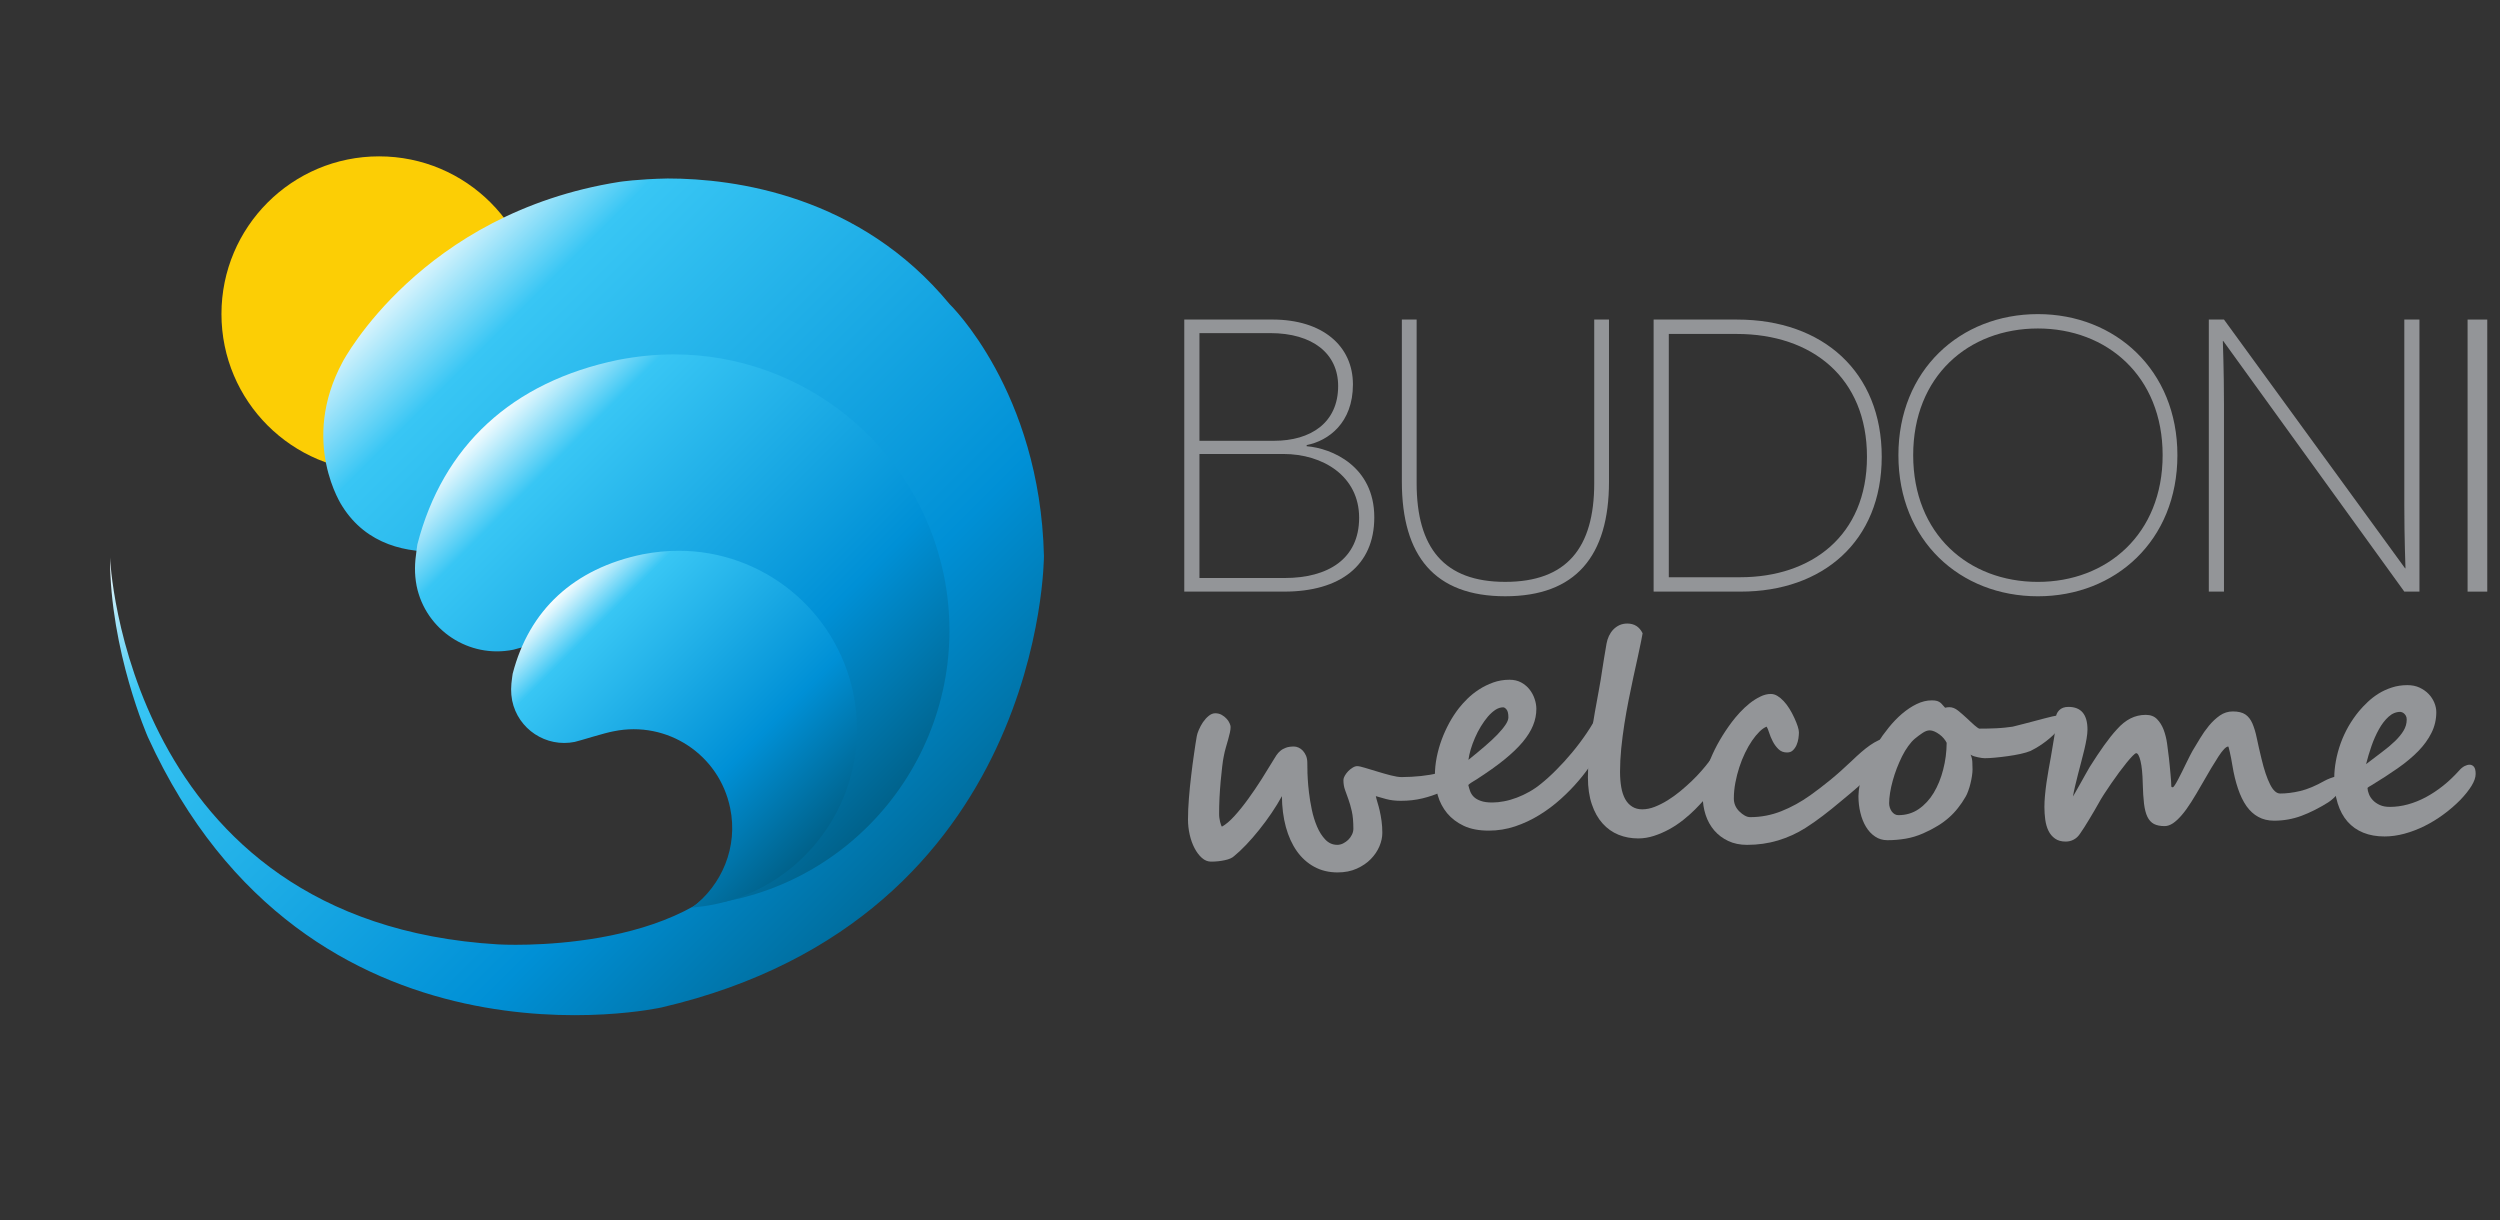 <?xml version="1.0" encoding="UTF-8"?>
<svg width="127px" height="62px" viewBox="0 0 127 62" version="1.1" xmlns="http://www.w3.org/2000/svg" xmlns:xlink="http://www.w3.org/1999/xlink">
    <rect x="0" y="0" width="127" height="62" fill="#333333" stroke="none"/>
    <title>locus</title>
    <defs>
        <linearGradient x1="0.014%" y1="49.985%" x2="100.014%" y2="49.985%" id="linearGradient-1">
            <stop stop-color="#FFFFFF" offset="0%"></stop>
            <stop stop-color="#FFFFFF" offset="2%"></stop>
            <stop stop-color="#38C6F4" offset="15%"></stop>
            <stop stop-color="#0090D6" offset="64%"></stop>
            <stop stop-color="#00587B" offset="100%"></stop>
        </linearGradient>
        <linearGradient x1="0.022%" y1="50.022%" x2="99.99%" y2="50.022%" id="linearGradient-2">
            <stop stop-color="#FFFFFF" offset="0%"></stop>
            <stop stop-color="#FFFFFF" offset="2%"></stop>
            <stop stop-color="#38C6F4" offset="15%"></stop>
            <stop stop-color="#0090D6" offset="64%"></stop>
            <stop stop-color="#00587B" offset="100%"></stop>
        </linearGradient>
        <linearGradient x1="0.022%" y1="50.02%" x2="99.99%" y2="50.02%" id="linearGradient-3">
            <stop stop-color="#FFFFFF" offset="0%"></stop>
            <stop stop-color="#FFFFFF" offset="2%"></stop>
            <stop stop-color="#38C6F4" offset="15%"></stop>
            <stop stop-color="#0090D6" offset="64%"></stop>
            <stop stop-color="#00587B" offset="100%"></stop>
        </linearGradient>
    </defs>
    <g id="Page-1" stroke="none" stroke-width="1" fill="none" fill-rule="evenodd">
        <g id="03-menu-mobile" transform="translate(-14, -5)">
            <g id="locus" transform="translate(14.761, 5.5)">
                <g id="Group" transform="translate(10.489, 7.443)" fill="#FCCE05" fill-rule="nonzero">
                    <g transform="translate(8.008, 8.008) scale(-1, 1) rotate(-90) translate(-8.008, -8.008)" id="Path">
                        <path d="M8.007,0 C3.585,0 0,3.585 0,8.008 C0,12.431 3.585,16.016 8.007,16.016 C12.431,16.016 16.016,12.431 16.016,8.008 C16.016,3.585 12.431,0 8.007,0"></path>
                    </g>
                </g>
                <g id="Group" transform="translate(0, 0)" fill="url(#linearGradient-1)" fill-rule="nonzero">
                    <g transform="translate(30.5, 30.5) scale(-1, 1) rotate(135) translate(-30.5, -30.5)translate(10.448, 7.419)" id="Path">
                        <path d="M4.818,38.624 C-1.198,30.362 1.329,22.221 1.329,22.221 C2.652,17.77 6.502,17.008 6.502,17.008 C11.074,15.965 13.481,21.7 13.481,21.7 C15.325,28.879 22.424,29.32 22.424,29.32 C33.814,29.32 33.653,19.173 33.653,19.173 C35.057,13.238 27.838,6.861 27.838,6.861 C13.641,-5.732 0.005,6.821 0.005,6.821 C3.374,3.452 7.826,1.728 7.826,1.728 C26.114,-5.09 35.979,10.471 35.979,10.471 C46.527,27.435 33.493,40.429 33.493,40.429 C27.437,46.204 21.06,46.083 21.06,46.083 C13.922,46.765 8.828,42.875 6.422,40.469 C5.379,39.386 4.818,38.624 4.818,38.624 Z"></path>
                    </g>
                </g>
                <g id="Group" transform="translate(15.238, 9.866)" fill="url(#linearGradient-2)" fill-rule="nonzero">
                    <g transform="translate(19.9, 19.9) scale(-1, 1) rotate(135) translate(-19.9, -19.9)translate(5.826, 5.831)" id="Path">
                        <path d="M2.426,19.37 C-0.613,14.755 -0.782,9.971 1.835,5.525 L2.004,5.3 C2.426,4.737 2.764,4.372 3.298,4.006 C5.212,2.74 7.8,3.274 9.067,5.188 C9.348,5.638 10.192,7.27 10.642,7.945 C13.006,11.519 17.79,12.504 21.363,10.14 C23.98,8.424 25.19,5.385 24.768,2.486 C25.134,2.937 25.5,3.415 25.837,3.921 C30.086,10.365 28.314,19.06 21.842,23.337 C16.186,27.051 8.842,26.179 4.227,21.564 C3.552,20.889 2.961,20.157 2.426,19.37 Z"></path>
                    </g>
                </g>
                <g id="Group" transform="translate(21.914, 22.536)" fill="url(#linearGradient-3)" fill-rule="nonzero">
                    <g transform="translate(12.879, 12.879) scale(-1, 1) rotate(135) translate(-12.879, -12.879)translate(3.771, 3.774)" id="Path">
                        <path d="M1.57,12.536 C-0.397,9.549 -0.506,6.453 1.188,3.576 L1.297,3.43 C1.57,3.066 1.789,2.829 2.135,2.592 C3.373,1.773 5.048,2.119 5.868,3.357 C6.05,3.649 6.596,4.723 6.888,5.142 C8.417,7.455 11.513,8.092 13.826,6.562 C15.52,5.452 16.303,3.485 16.03,1.609 C16.266,1.9 16.503,2.21 16.722,2.538 C19.471,6.708 18.324,12.335 14.136,15.103 C10.475,17.507 5.722,16.943 2.736,13.956 C2.299,13.519 1.916,13.046 1.57,12.536 Z"></path>
                    </g>
                </g>
                <g id="Group" transform="translate(59.4, 15.733)" fill="#939598" fill-rule="nonzero">
                    <g id="Shape">
                        <path d="M5.093,13.13 C7.303,13.13 8.883,12.163 8.883,10.069 C8.883,7.955 7.047,6.829 5.034,6.829 L0.771,6.829 L0.771,13.13 L5.093,13.13 Z M4.561,6.159 C6.416,6.159 7.817,5.251 7.817,3.376 C7.817,1.737 6.533,0.689 4.363,0.689 L0.771,0.689 L0.771,6.159 L4.561,6.159 Z M6.218,6.436 C7.482,6.534 9.653,7.442 9.653,10.048 C9.653,12.499 7.916,13.821 5.074,13.821 L0,13.821 L0,0 L4.48,0 C7.027,0 8.568,1.341 8.568,3.296 C8.568,5.251 7.325,6.159 6.218,6.377 L6.218,6.436 Z"></path>
                    </g>
                </g>
                <g id="Group" transform="translate(70.453, 15.733)" fill="#939598" fill-rule="nonzero">
                    <g id="Path">
                        <path d="M10.523,8.232 C10.523,12.024 8.825,14.057 5.251,14.057 C1.678,14.057 0,12.024 0,8.232 L0,0 L0.751,0 L0.751,8.311 C0.751,11.608 2.152,13.326 5.251,13.326 C8.37,13.326 9.773,11.608 9.773,8.311 L9.773,0 L10.523,0 L10.523,8.232 Z"></path>
                    </g>
                </g>
                <g id="Group" transform="translate(83.243, 15.734)" fill="#939598" fill-rule="nonzero">
                    <g id="Shape">
                        <path d="M4.403,13.09 C7.996,13.09 10.838,10.996 10.838,6.969 C10.838,2.96 8.054,0.731 4.225,0.731 L0.771,0.731 L0.771,13.09 L4.403,13.09 Z M4.244,0 C8.608,0 11.588,2.664 11.588,6.969 C11.588,11.271 8.588,13.82 4.423,13.82 L0,13.82 L0,0 L4.244,0 Z"></path>
                    </g>
                </g>
                <g id="Group" transform="translate(95.678, 15.457)" fill="#939598" fill-rule="nonzero">
                    <g id="Shape">
                        <path d="M7.086,13.603 C10.58,13.603 13.423,11.192 13.423,7.166 C13.423,3.138 10.58,0.73 7.086,0.73 C3.552,0.73 0.751,3.159 0.751,7.166 C0.751,11.173 3.552,13.603 7.086,13.603 M7.086,0 C11.015,0 14.173,2.843 14.173,7.166 C14.173,11.508 11.015,14.334 7.086,14.334 C3.139,14.334 0,11.508 0,7.166 C0,2.843 3.139,0 7.086,0"></path>
                    </g>
                </g>
                <g id="Group" transform="translate(111.447, 15.733)" fill="#939598" fill-rule="nonzero">
                    <g id="Path">
                        <path d="M0.731,1.086 L0.712,1.086 C0.712,1.105 0.77,2.644 0.77,4.324 L0.77,13.821 L0,13.821 L0,0 L0.77,0 L9.97,12.637 L9.99,12.637 C9.99,12.617 9.931,11.074 9.931,9.436 L9.931,0 L10.7,0 L10.7,13.821 L9.931,13.821 L0.731,1.086 Z"></path>
                    </g>
                </g>
                <g id="Rectangle" transform="translate(124.592, 15.734)" fill="#939598">
                    <rect x="0" y="0" width="1" height="13.82"></rect>
                </g>
                <g id="Group" transform="translate(59.589, 35.734)" fill="#939598" fill-rule="nonzero">
                    <g id="Path">
                        <path d="M13.569,3.402 C13.569,3.472 13.499,3.568 13.36,3.686 C13.221,3.803 13.027,3.918 12.783,4.032 C12.537,4.145 12.245,4.241 11.908,4.324 C11.572,4.406 11.206,4.447 10.812,4.447 C10.528,4.447 10.277,4.416 10.057,4.356 C9.838,4.295 9.667,4.246 9.542,4.21 C9.56,4.299 9.59,4.409 9.627,4.534 C9.667,4.657 9.703,4.798 9.74,4.955 C9.776,5.112 9.807,5.284 9.833,5.472 C9.86,5.66 9.872,5.861 9.872,6.077 C9.872,6.294 9.825,6.52 9.725,6.758 C9.626,6.992 9.481,7.208 9.288,7.406 C9.096,7.603 8.858,7.765 8.574,7.893 C8.291,8.021 7.966,8.085 7.599,8.085 C7.157,8.085 6.761,7.989 6.413,7.799 C6.064,7.609 5.769,7.343 5.528,7.002 C5.287,6.66 5.103,6.253 4.972,5.779 C4.843,5.304 4.776,4.781 4.771,4.21 C4.62,4.487 4.446,4.775 4.243,5.072 C4.042,5.368 3.831,5.653 3.611,5.927 C3.393,6.2 3.172,6.453 2.952,6.684 C2.731,6.915 2.528,7.105 2.345,7.254 C2.249,7.347 2.092,7.416 1.872,7.463 C1.653,7.512 1.418,7.537 1.169,7.537 C1,7.537 0.845,7.471 0.703,7.345 C0.561,7.218 0.437,7.052 0.331,6.85 C0.226,6.649 0.144,6.419 0.086,6.164 C0.029,5.91 0,5.654 0,5.4 C0,5.067 0.015,4.707 0.047,4.317 C0.077,3.927 0.117,3.541 0.163,3.158 C0.208,2.776 0.255,2.411 0.307,2.062 C0.356,1.712 0.403,1.411 0.448,1.155 C0.462,1.073 0.496,0.968 0.553,0.837 C0.607,0.708 0.677,0.58 0.76,0.455 C0.845,0.331 0.942,0.223 1.05,0.135 C1.158,0.045 1.27,0 1.385,0 C1.511,0 1.62,0.029 1.717,0.084 C1.813,0.14 1.895,0.204 1.962,0.279 C2.03,0.353 2.081,0.43 2.114,0.509 C2.149,0.589 2.165,0.649 2.165,0.694 C2.165,0.781 2.152,0.878 2.128,0.986 C2.104,1.094 2.075,1.212 2.038,1.34 C2.002,1.468 1.964,1.6 1.923,1.74 C1.882,1.88 1.847,2.026 1.818,2.181 C1.789,2.314 1.762,2.496 1.736,2.722 C1.709,2.948 1.684,3.195 1.659,3.461 C1.635,3.729 1.616,4.005 1.601,4.291 C1.587,4.579 1.581,4.848 1.581,5.103 C1.581,5.175 1.584,5.247 1.594,5.317 C1.604,5.386 1.616,5.454 1.631,5.515 C1.645,5.576 1.661,5.63 1.678,5.674 C1.694,5.716 1.71,5.746 1.724,5.759 C1.923,5.65 2.136,5.467 2.367,5.212 C2.598,4.957 2.83,4.669 3.063,4.345 C3.297,4.023 3.524,3.688 3.746,3.338 C3.966,2.989 4.167,2.666 4.345,2.368 C4.392,2.286 4.444,2.204 4.496,2.126 C4.55,2.048 4.614,1.976 4.691,1.91 C4.768,1.844 4.861,1.792 4.972,1.751 C5.083,1.709 5.221,1.689 5.384,1.689 C5.461,1.689 5.539,1.708 5.618,1.744 C5.698,1.779 5.77,1.833 5.835,1.902 C5.899,1.972 5.954,2.059 5.999,2.162 C6.041,2.266 6.062,2.387 6.062,2.527 C6.062,2.652 6.064,2.747 6.066,2.816 C6.068,2.884 6.069,2.932 6.069,2.968 L6.069,3.032 C6.069,3.051 6.075,3.153 6.084,3.338 C6.094,3.525 6.114,3.754 6.146,4.025 C6.177,4.295 6.225,4.587 6.29,4.898 C6.355,5.208 6.445,5.495 6.557,5.759 C6.67,6.025 6.81,6.244 6.979,6.42 C7.148,6.596 7.349,6.684 7.585,6.684 C7.686,6.684 7.784,6.66 7.881,6.612 C7.978,6.564 8.063,6.501 8.141,6.428 C8.218,6.353 8.28,6.267 8.328,6.167 C8.377,6.068 8.401,5.97 8.401,5.868 C8.401,5.507 8.375,5.21 8.322,4.977 C8.269,4.744 8.21,4.541 8.148,4.368 C8.086,4.194 8.028,4.034 7.975,3.887 C7.922,3.74 7.896,3.574 7.896,3.385 C7.896,3.327 7.919,3.259 7.963,3.177 C8.011,3.094 8.067,3.018 8.137,2.944 C8.208,2.872 8.283,2.812 8.366,2.762 C8.446,2.711 8.524,2.686 8.595,2.686 C8.673,2.686 8.806,2.714 8.996,2.773 C9.187,2.829 9.395,2.893 9.625,2.963 C9.853,3.033 10.079,3.097 10.303,3.155 C10.527,3.212 10.711,3.242 10.855,3.242 C11.013,3.242 11.177,3.237 11.347,3.227 C11.515,3.217 11.677,3.205 11.838,3.188 C11.995,3.17 12.145,3.15 12.287,3.126 C12.429,3.101 12.554,3.076 12.659,3.045 C12.732,3.028 12.806,3.005 12.883,2.981 C12.96,2.957 13.042,2.944 13.128,2.944 C13.176,2.944 13.228,2.949 13.279,2.956 C13.333,2.963 13.38,2.981 13.424,3.01 C13.467,3.039 13.502,3.084 13.53,3.143 C13.556,3.205 13.569,3.289 13.569,3.402"></path>
                    </g>
                </g>
                <g id="Group" transform="translate(72.132, 34.031)" fill="#939598" fill-rule="nonzero">
                    <g id="Shape">
                        <path d="M3.733,1.913 C3.733,1.724 3.703,1.591 3.642,1.516 C3.582,1.44 3.523,1.401 3.466,1.401 C3.336,1.401 3.204,1.444 3.072,1.529 C2.94,1.618 2.811,1.734 2.688,1.877 C2.567,2.022 2.449,2.185 2.336,2.37 C2.223,2.556 2.122,2.748 2.037,2.948 C1.949,3.148 1.877,3.345 1.819,3.54 C1.762,3.735 1.724,3.912 1.703,4.07 C2.008,3.825 2.284,3.596 2.534,3.381 C2.784,3.167 2.997,2.969 3.174,2.786 C3.348,2.602 3.486,2.438 3.584,2.291 C3.683,2.144 3.733,2.018 3.733,1.913 M9.159,1.819 C9.159,1.925 9.112,2.1 9.016,2.345 C8.92,2.591 8.786,2.868 8.619,3.18 C8.45,3.49 8.253,3.817 8.026,4.161 C7.802,4.504 7.559,4.829 7.298,5.132 C7.028,5.45 6.727,5.759 6.388,6.063 C6.052,6.365 5.69,6.637 5.302,6.874 C4.915,7.113 4.506,7.304 4.075,7.449 C3.645,7.592 3.197,7.665 2.737,7.665 C2.241,7.665 1.819,7.585 1.474,7.425 C1.128,7.261 0.845,7.049 0.625,6.785 C0.406,6.52 0.247,6.219 0.149,5.884 C0.05,5.546 0,5.203 0,4.857 C0,4.554 0.031,4.249 0.091,3.943 C0.152,3.639 0.235,3.339 0.343,3.046 C0.451,2.751 0.581,2.469 0.729,2.194 C0.88,1.92 1.044,1.668 1.226,1.436 C1.343,1.287 1.486,1.129 1.658,0.959 C1.828,0.791 2.024,0.636 2.241,0.495 C2.46,0.352 2.7,0.235 2.961,0.14 C3.221,0.047 3.498,0 3.789,0 C4.017,0 4.215,0.047 4.387,0.14 C4.557,0.235 4.699,0.353 4.811,0.498 C4.925,0.642 5.009,0.803 5.067,0.977 C5.125,1.153 5.154,1.321 5.154,1.479 C5.154,1.763 5.099,2.043 4.988,2.316 C4.878,2.591 4.702,2.872 4.462,3.162 C4.221,3.45 3.907,3.75 3.52,4.064 C3.133,4.376 2.662,4.71 2.108,5.067 C2.071,5.09 2.027,5.117 1.978,5.146 C1.93,5.175 1.884,5.203 1.841,5.231 C1.799,5.262 1.764,5.286 1.736,5.309 C1.71,5.331 1.697,5.343 1.697,5.347 C1.721,5.454 1.753,5.56 1.791,5.665 C1.83,5.771 1.892,5.866 1.978,5.951 C2.064,6.036 2.183,6.103 2.332,6.155 C2.481,6.21 2.677,6.236 2.917,6.236 C3.105,6.236 3.304,6.216 3.515,6.174 C3.728,6.134 3.942,6.073 4.158,5.991 C4.375,5.909 4.587,5.809 4.797,5.691 C5.007,5.573 5.205,5.437 5.392,5.283 C5.638,5.086 5.896,4.853 6.164,4.582 C6.435,4.313 6.7,4.021 6.963,3.705 C7.225,3.391 7.476,3.058 7.713,2.708 C7.951,2.355 8.161,1.997 8.345,1.631 C8.417,1.493 8.51,1.395 8.626,1.342 C8.742,1.29 8.841,1.263 8.922,1.263 C8.98,1.263 9.034,1.302 9.085,1.379 C9.135,1.456 9.159,1.602 9.159,1.819"></path>
                    </g>
                </g>
                <g id="Group" transform="translate(79.905, 31.176)" fill="#939598" fill-rule="nonzero">
                    <g id="Path">
                        <path d="M7.132,6.81 C7.132,6.921 7.104,7.059 7.049,7.225 C6.993,7.391 6.902,7.584 6.771,7.802 C6.641,8.022 6.468,8.268 6.25,8.543 C6.036,8.817 5.766,9.117 5.443,9.445 C5.265,9.622 5.064,9.801 4.84,9.98 C4.617,10.156 4.38,10.314 4.13,10.452 C3.879,10.588 3.62,10.701 3.353,10.787 C3.086,10.873 2.821,10.916 2.556,10.916 C2.199,10.916 1.866,10.854 1.557,10.73 C1.246,10.604 0.974,10.412 0.744,10.154 C0.513,9.898 0.331,9.574 0.2,9.184 C0.067,8.796 0,8.339 0,7.814 C0,7.472 0.017,7.117 0.051,6.748 C0.086,6.38 0.127,6.008 0.178,5.634 C0.229,5.257 0.285,4.887 0.35,4.519 C0.415,4.151 0.48,3.799 0.542,3.462 C0.585,3.23 0.622,3.025 0.651,2.848 C0.679,2.67 0.707,2.492 0.733,2.313 C0.76,2.136 0.79,1.945 0.824,1.741 C0.858,1.534 0.898,1.294 0.947,1.014 C0.97,0.88 1.012,0.753 1.069,0.628 C1.127,0.506 1.2,0.398 1.289,0.305 C1.378,0.212 1.483,0.137 1.604,0.081 C1.724,0.027 1.856,0 2,0 C2.356,0 2.617,0.165 2.779,0.495 L2.701,0.906 C2.656,1.136 2.6,1.407 2.53,1.717 C2.461,2.029 2.387,2.366 2.307,2.733 C2.228,3.098 2.148,3.482 2.069,3.883 C1.989,4.285 1.917,4.693 1.852,5.106 C1.788,5.521 1.734,5.933 1.693,6.342 C1.653,6.75 1.632,7.145 1.632,7.526 C1.632,7.814 1.653,8.076 1.693,8.311 C1.734,8.548 1.801,8.748 1.891,8.914 C1.984,9.081 2.101,9.208 2.246,9.299 C2.389,9.392 2.562,9.438 2.764,9.438 C2.967,9.438 3.177,9.395 3.394,9.311 C3.609,9.227 3.827,9.117 4.046,8.982 C4.266,8.847 4.478,8.693 4.689,8.52 C4.898,8.347 5.095,8.173 5.277,7.998 C5.459,7.821 5.624,7.651 5.767,7.485 C5.913,7.319 6.03,7.176 6.12,7.056 C6.164,6.998 6.211,6.937 6.262,6.871 C6.313,6.806 6.37,6.746 6.436,6.689 C6.499,6.63 6.57,6.581 6.646,6.543 C6.718,6.504 6.8,6.485 6.887,6.485 C6.953,6.485 7.011,6.512 7.06,6.568 C7.108,6.625 7.132,6.703 7.132,6.81"></path>
                    </g>
                </g>
                <g id="Group" transform="translate(85.738, 34.753)" fill="#939598" fill-rule="nonzero">
                    <g id="Path">
                        <path d="M9.664,2.664 C9.664,2.76 9.65,2.842 9.625,2.912 C9.598,2.983 9.556,3.053 9.501,3.123 C9.445,3.192 9.375,3.268 9.288,3.349 C9.202,3.432 9.096,3.536 8.971,3.66 L8.336,4.295 C8.201,4.429 8.083,4.543 7.982,4.634 C7.881,4.726 7.783,4.812 7.69,4.889 C7.598,4.97 7.5,5.052 7.398,5.136 C7.297,5.221 7.174,5.322 7.03,5.442 C6.717,5.707 6.41,5.955 6.106,6.185 C5.802,6.417 5.507,6.624 5.218,6.807 C4.785,7.081 4.321,7.292 3.825,7.442 C3.329,7.591 2.805,7.666 2.251,7.666 C1.89,7.666 1.571,7.599 1.292,7.467 C1.013,7.335 0.777,7.156 0.585,6.933 C0.392,6.709 0.247,6.446 0.148,6.147 C0.05,5.846 0,5.529 0,5.198 C0,4.566 0.132,3.933 0.397,3.295 C0.661,2.657 1.025,2.03 1.487,1.415 C1.602,1.262 1.737,1.1 1.895,0.931 C2.051,0.763 2.216,0.611 2.389,0.472 C2.562,0.337 2.74,0.223 2.923,0.135 C3.106,0.044 3.283,0 3.459,0 C3.572,0 3.684,0.033 3.792,0.098 C3.9,0.163 4.007,0.251 4.11,0.362 C4.214,0.471 4.311,0.602 4.402,0.747 C4.494,0.893 4.578,1.051 4.655,1.22 C4.809,1.556 4.886,1.802 4.886,1.957 C4.886,2.039 4.877,2.138 4.861,2.258 C4.844,2.374 4.812,2.486 4.767,2.592 C4.721,2.697 4.659,2.787 4.582,2.862 C4.506,2.936 4.408,2.973 4.286,2.973 C4.108,2.973 3.962,2.918 3.847,2.804 C3.731,2.69 3.635,2.561 3.558,2.411 C3.481,2.261 3.419,2.115 3.374,1.97 C3.329,1.826 3.287,1.724 3.247,1.661 C3.133,1.704 3.01,1.788 2.884,1.913 C2.756,2.039 2.629,2.192 2.504,2.375 C2.379,2.559 2.261,2.764 2.151,2.992 C2.04,3.221 1.942,3.463 1.859,3.72 C1.775,3.979 1.707,4.241 1.657,4.51 C1.606,4.781 1.58,5.048 1.58,5.313 C1.58,5.558 1.669,5.773 1.847,5.955 C2.05,6.157 2.238,6.258 2.411,6.258 C2.959,6.258 3.487,6.157 3.994,5.955 C4.503,5.754 4.992,5.483 5.464,5.147 C5.781,4.921 6.113,4.667 6.459,4.386 C6.805,4.105 7.186,3.766 7.599,3.372 C7.75,3.227 7.9,3.088 8.051,2.957 C8.204,2.824 8.352,2.708 8.498,2.606 C8.645,2.505 8.784,2.422 8.917,2.361 C9.049,2.298 9.173,2.267 9.288,2.267 C9.538,2.267 9.664,2.398 9.664,2.664"></path>
                    </g>
                </g>
                <g id="Group" transform="translate(93.648, 35.078)" fill="#939598" fill-rule="nonzero">
                    <g id="Shape">
                        <path d="M2.028,5.832 C2.417,5.832 2.763,5.729 3.063,5.522 C3.364,5.314 3.619,5.04 3.825,4.696 C4.031,4.352 4.192,3.959 4.304,3.519 C4.419,3.079 4.478,2.625 4.482,2.158 C4.449,2.086 4.399,2.012 4.334,1.934 C4.27,1.858 4.196,1.789 4.114,1.729 C4.031,1.669 3.949,1.62 3.862,1.581 C3.774,1.544 3.695,1.524 3.623,1.524 C3.507,1.524 3.382,1.57 3.248,1.662 C3.113,1.752 2.989,1.845 2.872,1.942 C2.757,2.038 2.643,2.164 2.53,2.322 C2.417,2.478 2.312,2.652 2.216,2.844 C2.12,3.038 2.031,3.24 1.948,3.453 C1.866,3.668 1.797,3.88 1.74,4.089 C1.682,4.299 1.637,4.502 1.606,4.7 C1.575,4.897 1.559,5.073 1.559,5.226 C1.559,5.304 1.571,5.379 1.595,5.451 C1.619,5.522 1.652,5.588 1.692,5.645 C1.735,5.703 1.782,5.747 1.841,5.782 C1.898,5.816 1.961,5.832 2.028,5.832 M10.358,1.019 C10.358,1.109 10.327,1.208 10.266,1.312 C10.206,1.414 10.13,1.518 10.036,1.62 C9.943,1.724 9.834,1.826 9.715,1.927 C9.596,2.03 9.475,2.121 9.354,2.205 C9.234,2.29 9.119,2.363 9.011,2.425 C8.902,2.488 8.813,2.537 8.741,2.57 C8.61,2.623 8.443,2.674 8.24,2.719 C8.035,2.764 7.82,2.802 7.596,2.833 C7.372,2.865 7.157,2.889 6.946,2.909 C6.738,2.929 6.561,2.939 6.417,2.939 C6.383,2.939 6.336,2.935 6.275,2.928 C6.216,2.92 6.151,2.909 6.081,2.894 C6.011,2.881 5.942,2.861 5.871,2.841 C5.802,2.818 5.743,2.791 5.694,2.758 C5.749,2.868 5.777,2.991 5.785,3.122 C5.791,3.254 5.796,3.386 5.796,3.515 C5.796,3.607 5.785,3.715 5.767,3.84 C5.749,3.966 5.722,4.093 5.691,4.223 C5.659,4.352 5.623,4.479 5.578,4.598 C5.536,4.719 5.49,4.82 5.441,4.901 C5.322,5.107 5.194,5.298 5.055,5.47 C4.918,5.645 4.766,5.807 4.598,5.955 C4.429,6.104 4.24,6.245 4.028,6.373 C3.816,6.504 3.57,6.632 3.291,6.756 C2.993,6.886 2.695,6.977 2.396,7.027 C2.099,7.077 1.789,7.104 1.472,7.104 C1.237,7.104 1.028,7.043 0.845,6.918 C0.662,6.797 0.508,6.632 0.383,6.424 C0.258,6.217 0.163,5.979 0.099,5.71 C0.033,5.441 0,5.158 0,4.866 C0,4.792 0.006,4.703 0.017,4.594 C0.031,4.487 0.046,4.376 0.069,4.266 C0.091,4.155 0.114,4.046 0.141,3.942 C0.168,3.837 0.193,3.747 0.217,3.675 C0.285,3.473 0.382,3.241 0.509,2.982 C0.636,2.721 0.787,2.455 0.961,2.184 C1.133,1.912 1.326,1.644 1.537,1.384 C1.75,1.12 1.974,0.886 2.211,0.683 C2.452,0.479 2.697,0.314 2.955,0.189 C3.214,0.063 3.471,0 3.731,0 C3.843,0 3.931,0.012 3.998,0.032 C4.066,0.055 4.121,0.084 4.164,0.119 C4.208,0.157 4.248,0.197 4.285,0.244 C4.319,0.287 4.359,0.333 4.403,0.375 C4.435,0.366 4.471,0.359 4.507,0.354 C4.543,0.348 4.58,0.347 4.619,0.347 C4.768,0.347 4.915,0.404 5.059,0.52 C5.203,0.635 5.35,0.764 5.501,0.903 C5.567,0.966 5.635,1.029 5.705,1.094 C5.776,1.159 5.838,1.216 5.897,1.268 C5.955,1.318 6.006,1.358 6.051,1.39 C6.097,1.421 6.131,1.437 6.149,1.437 C6.274,1.437 6.41,1.436 6.557,1.433 C6.703,1.432 6.854,1.427 7.005,1.418 C7.157,1.41 7.303,1.401 7.446,1.385 C7.587,1.372 7.715,1.356 7.832,1.337 C7.846,1.331 7.908,1.315 8.019,1.29 C8.129,1.262 8.262,1.229 8.42,1.188 C8.576,1.147 8.744,1.102 8.928,1.055 C9.111,1.007 9.28,0.962 9.437,0.92 C9.594,0.881 9.728,0.847 9.842,0.819 C9.954,0.794 10.02,0.78 10.039,0.78 C10.136,0.78 10.213,0.792 10.27,0.816 C10.328,0.84 10.358,0.908 10.358,1.019"></path>
                    </g>
                </g>
                <g id="Group" transform="translate(103.095, 35.41)" fill="#939598" fill-rule="nonzero">
                    <g id="Path">
                        <path d="M15.179,3.911 C15.179,3.979 15.153,4.057 15.099,4.146 C15.048,4.234 14.982,4.324 14.905,4.413 C14.829,4.503 14.745,4.587 14.656,4.666 C14.566,4.746 14.485,4.809 14.407,4.857 C13.945,5.145 13.494,5.372 13.054,5.536 C12.613,5.698 12.153,5.781 11.671,5.781 C11.368,5.781 11.099,5.718 10.866,5.589 C10.634,5.463 10.433,5.278 10.263,5.038 C10.096,4.797 9.952,4.503 9.835,4.154 C9.716,3.803 9.62,3.41 9.549,2.974 C9.531,2.849 9.507,2.728 9.485,2.611 C9.461,2.497 9.438,2.395 9.42,2.306 C9.4,2.217 9.383,2.146 9.369,2.092 C9.355,2.04 9.346,2.013 9.34,2.013 C9.229,2.013 9.064,2.181 8.845,2.515 C8.626,2.849 8.347,3.319 8.004,3.92 C7.813,4.255 7.632,4.559 7.464,4.825 C7.296,5.092 7.134,5.316 6.979,5.495 C6.825,5.675 6.676,5.814 6.532,5.912 C6.388,6.007 6.247,6.056 6.106,6.056 C5.885,6.056 5.705,6.019 5.566,5.948 C5.426,5.874 5.316,5.755 5.233,5.586 C5.151,5.418 5.094,5.194 5.06,4.915 C5.027,4.635 5.005,4.29 4.995,3.875 C4.985,3.394 4.947,3.02 4.883,2.753 C4.818,2.486 4.745,2.352 4.663,2.352 C4.63,2.352 4.568,2.398 4.482,2.486 C4.395,2.574 4.294,2.692 4.176,2.835 C4.058,2.98 3.931,3.145 3.796,3.326 C3.663,3.509 3.53,3.694 3.399,3.883 C3.27,4.071 3.147,4.253 3.032,4.431 C2.916,4.609 2.823,4.767 2.751,4.9 C2.691,5.006 2.622,5.129 2.541,5.267 C2.459,5.409 2.375,5.55 2.287,5.694 C2.201,5.839 2.115,5.978 2.029,6.113 C1.942,6.248 1.865,6.363 1.798,6.459 C1.711,6.586 1.607,6.681 1.484,6.744 C1.361,6.81 1.228,6.842 1.083,6.842 C0.862,6.842 0.68,6.792 0.539,6.69 C0.397,6.589 0.285,6.457 0.206,6.294 C0.126,6.131 0.073,5.943 0.043,5.73 C0.015,5.519 0,5.305 0,5.087 C0,4.9 0.01,4.702 0.03,4.493 C0.049,4.284 0.075,4.071 0.105,3.852 C0.136,3.638 0.171,3.419 0.21,3.201 C0.249,2.982 0.287,2.77 0.325,2.561 C0.393,2.177 0.452,1.826 0.502,1.508 C0.552,1.191 0.578,0.887 0.578,0.599 C0.578,0.431 0.635,0.289 0.747,0.174 C0.86,0.057 1.018,0 1.221,0 C1.865,0 2.188,0.385 2.188,1.155 C2.188,1.28 2.172,1.429 2.144,1.605 C2.115,1.78 2.076,1.97 2.029,2.168 C1.98,2.369 1.928,2.576 1.871,2.793 C1.812,3.009 1.756,3.223 1.704,3.432 C1.65,3.64 1.602,3.842 1.556,4.035 C1.511,4.227 1.475,4.399 1.451,4.553 C1.462,4.54 1.487,4.495 1.53,4.417 C1.575,4.34 1.625,4.248 1.685,4.143 C1.746,4.038 1.81,3.924 1.877,3.803 C1.944,3.683 2.008,3.569 2.068,3.461 C2.13,3.352 2.182,3.26 2.227,3.182 C2.274,3.105 2.301,3.058 2.31,3.038 C2.565,2.634 2.805,2.273 3.032,1.955 C3.258,1.638 3.477,1.363 3.69,1.133 C3.909,0.887 4.139,0.704 4.378,0.584 C4.615,0.465 4.873,0.405 5.147,0.405 C5.387,0.405 5.578,0.475 5.72,0.621 C5.863,0.765 5.975,0.946 6.057,1.161 C6.138,1.379 6.198,1.615 6.233,1.869 C6.268,2.123 6.3,2.36 6.323,2.576 C6.338,2.701 6.352,2.838 6.366,2.985 C6.381,3.13 6.394,3.272 6.405,3.406 C6.419,3.541 6.428,3.665 6.435,3.774 C6.442,3.886 6.446,3.968 6.446,4.028 C6.446,4.051 6.454,4.067 6.471,4.075 C6.488,4.081 6.504,4.084 6.518,4.084 C6.543,4.084 6.578,4.048 6.626,3.973 C6.674,3.899 6.73,3.803 6.792,3.684 C6.856,3.568 6.922,3.438 6.991,3.295 C7.061,3.153 7.129,3.013 7.196,2.876 C7.264,2.74 7.327,2.611 7.384,2.497 C7.443,2.381 7.487,2.294 7.522,2.237 C7.637,2.05 7.763,1.84 7.9,1.609 C8.037,1.379 8.191,1.161 8.358,0.957 C8.527,0.753 8.711,0.58 8.91,0.44 C9.111,0.301 9.33,0.231 9.571,0.231 C9.844,0.231 10.056,0.282 10.205,0.382 C10.356,0.483 10.475,0.635 10.564,0.836 C10.652,1.039 10.729,1.291 10.79,1.591 C10.853,1.892 10.932,2.242 11.029,2.641 C11.163,3.2 11.309,3.633 11.466,3.94 C11.621,4.248 11.791,4.401 11.975,4.401 C12.288,4.401 12.628,4.36 12.996,4.273 C13.363,4.187 13.781,4.01 14.248,3.747 C14.267,3.735 14.302,3.719 14.354,3.694 C14.403,3.671 14.458,3.649 14.516,3.626 C14.573,3.604 14.628,3.586 14.681,3.569 C14.734,3.553 14.773,3.544 14.797,3.544 C14.835,3.544 14.876,3.553 14.919,3.572 C14.962,3.591 15.003,3.619 15.042,3.651 C15.081,3.685 15.113,3.725 15.14,3.767 C15.166,3.811 15.179,3.858 15.179,3.911"></path>
                    </g>
                </g>
                <g id="Group" transform="translate(117.819, 34.305)" fill="#939598" fill-rule="nonzero">
                    <g id="Shape">
                        <path d="M3.681,1.748 C3.681,1.67 3.667,1.606 3.638,1.555 C3.609,1.505 3.577,1.466 3.541,1.436 C3.504,1.407 3.468,1.388 3.433,1.375 C3.396,1.363 3.371,1.358 3.357,1.358 C3.141,1.358 2.94,1.44 2.758,1.606 C2.575,1.772 2.411,1.985 2.268,2.245 C2.123,2.505 1.996,2.791 1.888,3.104 C1.78,3.417 1.689,3.72 1.617,4.013 C1.906,3.792 2.175,3.588 2.425,3.399 C2.677,3.213 2.894,3.029 3.079,2.851 C3.264,2.673 3.411,2.495 3.519,2.317 C3.627,2.14 3.681,1.949 3.681,1.748 M7.183,4.511 C7.183,4.689 7.112,4.892 6.973,5.118 C6.833,5.342 6.646,5.58 6.41,5.825 C6.149,6.09 5.866,6.336 5.553,6.565 C5.245,6.793 4.921,6.991 4.587,7.157 C4.252,7.323 3.912,7.453 3.566,7.547 C3.219,7.64 2.884,7.687 2.555,7.687 C2.151,7.687 1.791,7.624 1.476,7.496 C1.161,7.369 0.893,7.18 0.675,6.933 C0.457,6.685 0.29,6.376 0.174,6.005 C0.058,5.635 0,5.209 0,4.729 C0,4.439 0.029,4.146 0.084,3.847 C0.138,3.55 0.22,3.251 0.325,2.956 C0.431,2.661 0.564,2.374 0.721,2.097 C0.881,1.82 1.062,1.559 1.264,1.314 C1.393,1.16 1.542,1.005 1.708,0.848 C1.872,0.693 2.057,0.551 2.259,0.425 C2.46,0.301 2.684,0.199 2.927,0.12 C3.17,0.04 3.433,0 3.718,0 C3.949,0 4.154,0.042 4.335,0.126 C4.515,0.212 4.668,0.318 4.793,0.448 C4.918,0.578 5.014,0.725 5.082,0.887 C5.15,1.05 5.184,1.213 5.184,1.372 C5.184,1.748 5.102,2.097 4.94,2.422 C4.779,2.747 4.555,3.058 4.267,3.353 C3.977,3.649 3.629,3.939 3.223,4.223 C2.818,4.506 2.368,4.799 1.877,5.096 C1.853,5.106 1.816,5.128 1.766,5.16 C1.715,5.195 1.689,5.215 1.689,5.226 C1.693,5.322 1.718,5.425 1.762,5.535 C1.805,5.647 1.872,5.751 1.963,5.846 C2.055,5.943 2.172,6.024 2.313,6.089 C2.456,6.154 2.624,6.185 2.823,6.185 C3.125,6.185 3.43,6.144 3.739,6.059 C4.047,5.975 4.351,5.853 4.649,5.695 C4.947,5.535 5.238,5.342 5.521,5.118 C5.806,4.892 6.075,4.636 6.331,4.353 C6.427,4.242 6.522,4.163 6.616,4.114 C6.71,4.066 6.797,4.042 6.879,4.042 C6.961,4.042 7.031,4.076 7.092,4.143 C7.152,4.21 7.183,4.333 7.183,4.511"></path>
                    </g>
                </g>
            </g>
        </g>
    </g>
</svg>